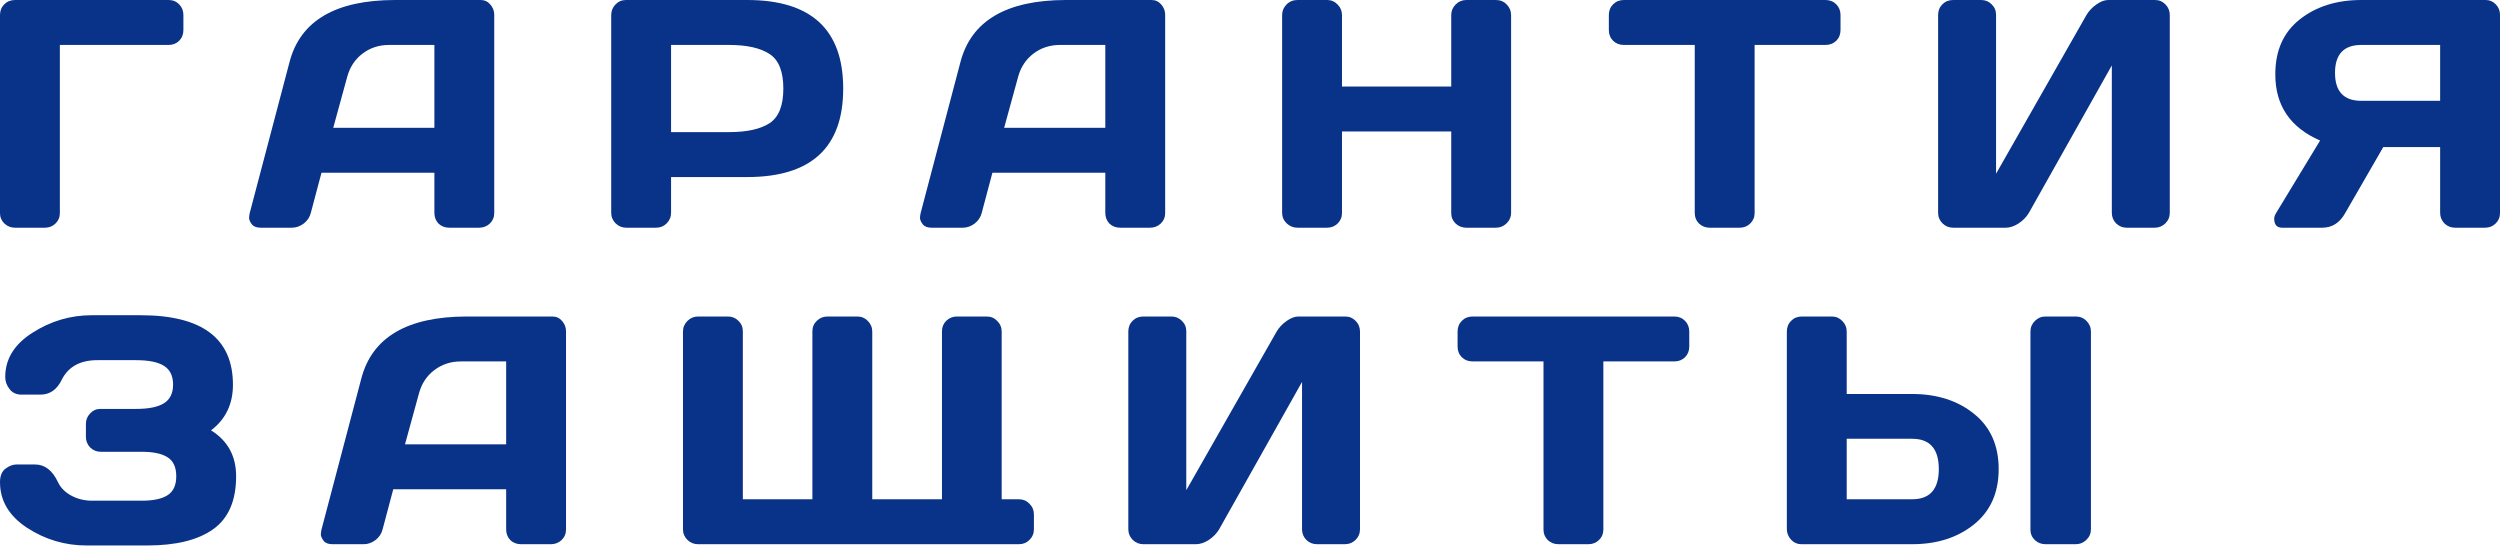 <?xml version="1.0" encoding="UTF-8"?> <svg xmlns="http://www.w3.org/2000/svg" width="292" height="64" viewBox="0 0 292 64" fill="none"><path d="M0 24.89V1.762C0 1.255 0.167 0.835 0.501 0.501C0.835 0.167 1.255 0 1.762 0H19.678C20.185 0 20.599 0.167 20.921 0.501C21.255 0.835 21.422 1.255 21.422 1.762V3.505C21.422 4.012 21.255 4.433 20.921 4.767C20.599 5.088 20.185 5.249 19.678 5.249H6.992V24.89C6.992 25.372 6.819 25.78 6.473 26.114C6.139 26.435 5.731 26.596 5.249 26.596H1.762C1.28 26.596 0.866 26.435 0.519 26.114C0.173 25.78 0 25.372 0 24.89Z" fill="#093388"></path><path d="M29.166 24.89L33.821 7.233C35.083 2.423 39.188 0.012 46.136 0H56.133C56.591 0 56.968 0.173 57.264 0.519C57.574 0.866 57.728 1.267 57.728 1.725V24.89C57.728 25.372 57.555 25.78 57.209 26.114C56.863 26.435 56.448 26.596 55.966 26.596H52.479C51.972 26.596 51.552 26.435 51.218 26.114C50.897 25.78 50.736 25.36 50.736 24.853V20.179H37.549L36.307 24.853C36.183 25.36 35.905 25.78 35.472 26.114C35.039 26.435 34.582 26.596 34.099 26.596H30.446C29.963 26.596 29.617 26.46 29.407 26.188C29.197 25.904 29.092 25.657 29.092 25.446C29.104 25.236 29.129 25.051 29.166 24.89ZM38.922 14.93H50.736V5.249H45.45C44.263 5.249 43.224 5.589 42.334 6.269C41.456 6.937 40.863 7.839 40.554 8.977L38.922 14.93Z" fill="#093388"></path><path d="M71.389 24.853V1.762C71.389 1.28 71.556 0.866 71.89 0.519C72.224 0.173 72.632 0 73.114 0H87.265C94.746 0 98.486 3.45 98.486 10.349C98.486 17.236 94.746 20.68 87.265 20.68H78.381V24.853C78.381 25.335 78.208 25.749 77.862 26.095C77.528 26.429 77.12 26.596 76.638 26.596H73.151C72.669 26.596 72.254 26.429 71.908 26.095C71.562 25.749 71.389 25.335 71.389 24.853ZM78.381 15.431H85.151C87.228 15.431 88.805 15.085 89.88 14.392C90.956 13.688 91.494 12.34 91.494 10.349C91.494 8.346 90.956 6.998 89.88 6.306C88.805 5.601 87.228 5.249 85.151 5.249H78.381V15.431Z" fill="#093388"></path><path d="M107.529 24.89L112.184 7.233C113.445 2.423 117.55 0.012 124.499 0H134.496C134.953 0 135.33 0.173 135.627 0.519C135.936 0.866 136.091 1.267 136.091 1.725V24.89C136.091 25.372 135.918 25.78 135.571 26.114C135.225 26.435 134.811 26.596 134.329 26.596H130.842C130.335 26.596 129.915 26.435 129.581 26.114C129.259 25.78 129.099 25.36 129.099 24.853V20.179H115.912L114.669 24.853C114.546 25.36 114.267 25.78 113.835 26.114C113.402 26.435 112.944 26.596 112.462 26.596H108.808C108.326 26.596 107.98 26.46 107.77 26.188C107.56 25.904 107.454 25.657 107.454 25.446C107.467 25.236 107.492 25.051 107.529 24.89ZM117.284 14.93H129.099V5.249H123.813C122.626 5.249 121.587 5.589 120.697 6.269C119.819 6.937 119.226 7.839 118.916 8.977L117.284 14.93Z" fill="#093388"></path><path d="M149.752 24.853V1.762C149.752 1.28 149.925 0.866 150.271 0.519C150.617 0.173 151.044 0 151.551 0H155C155.483 0 155.891 0.173 156.225 0.519C156.571 0.866 156.744 1.28 156.744 1.762V10.108H169.504V1.762C169.504 1.28 169.677 0.866 170.023 0.519C170.37 0.173 170.784 0 171.266 0H174.716C175.223 0 175.643 0.173 175.977 0.519C176.323 0.866 176.496 1.28 176.496 1.762V24.853C176.496 25.335 176.317 25.749 175.958 26.095C175.612 26.429 175.198 26.596 174.716 26.596H171.266C170.784 26.596 170.37 26.435 170.023 26.114C169.677 25.78 169.504 25.372 169.504 24.89V15.357H156.744V24.89C156.744 25.372 156.571 25.78 156.225 26.114C155.891 26.435 155.483 26.596 155 26.596H151.551C151.068 26.596 150.648 26.429 150.29 26.095C149.931 25.749 149.752 25.335 149.752 24.853Z" fill="#093388"></path><path d="M187.913 3.505V1.762C187.913 1.255 188.08 0.835 188.414 0.501C188.748 0.167 189.168 0 189.675 0H213.211C213.718 0 214.138 0.167 214.472 0.501C214.806 0.835 214.973 1.255 214.973 1.762V3.505C214.973 4.012 214.806 4.433 214.472 4.767C214.138 5.088 213.718 5.249 213.211 5.249H204.939V24.89C204.939 25.372 204.766 25.78 204.42 26.114C204.086 26.435 203.678 26.596 203.195 26.596H199.69C199.208 26.596 198.794 26.435 198.447 26.114C198.114 25.78 197.947 25.372 197.947 24.89V5.249H189.675C189.168 5.249 188.748 5.088 188.414 4.767C188.08 4.433 187.913 4.012 187.913 3.505Z" fill="#093388"></path><path d="M226.371 24.853V1.762C226.371 1.255 226.538 0.835 226.872 0.501C227.206 0.167 227.626 0 228.133 0H231.397C231.879 0 232.287 0.167 232.621 0.501C232.967 0.835 233.14 1.243 233.14 1.725V20.29L243.694 1.762C243.978 1.28 244.368 0.866 244.862 0.519C245.357 0.173 245.814 0 246.235 0H251.706C252.188 0 252.596 0.173 252.93 0.519C253.264 0.866 253.431 1.28 253.431 1.762V24.853C253.431 25.335 253.258 25.749 252.911 26.095C252.565 26.429 252.151 26.596 251.669 26.596H248.405C247.922 26.596 247.508 26.429 247.162 26.095C246.828 25.749 246.661 25.335 246.661 24.853V7.641L236.98 24.853C236.695 25.335 236.293 25.749 235.774 26.095C235.255 26.429 234.754 26.596 234.272 26.596H228.133C227.651 26.596 227.236 26.429 226.89 26.095C226.544 25.749 226.371 25.335 226.371 24.853Z" fill="#093388"></path><path d="M265.626 25.539C265.626 25.341 265.707 25.112 265.867 24.853L270.986 16.414C267.487 14.893 265.744 12.309 265.756 8.661C265.756 5.904 266.708 3.771 268.612 2.263C270.529 0.754 272.928 0 275.809 0H290.331C290.788 0 291.178 0.167 291.499 0.501C291.833 0.835 292 1.243 292 1.725V24.89C292 25.372 291.827 25.78 291.481 26.114C291.147 26.435 290.739 26.596 290.257 26.596H286.751C286.269 26.596 285.855 26.429 285.509 26.095C285.175 25.749 285.008 25.335 285.008 24.853V17.174H278.368L273.917 24.89C273.286 26.027 272.39 26.596 271.228 26.596H266.554C265.936 26.596 265.626 26.244 265.626 25.539ZM275.809 5.249C273.756 5.249 272.73 6.337 272.73 8.513C272.73 10.689 273.756 11.777 275.809 11.777H285.008V5.249H275.809Z" fill="#093388"></path><path d="M0 56.311C0 55.582 0.216 55.056 0.649 54.735C1.082 54.413 1.502 54.252 1.91 54.252H4.099C5.236 54.252 6.127 54.939 6.77 56.311C7.079 56.966 7.598 57.492 8.328 57.888C9.057 58.283 9.867 58.481 10.757 58.481H16.562C17.91 58.481 18.918 58.265 19.585 57.832C20.253 57.399 20.587 56.663 20.587 55.625C20.587 54.586 20.253 53.85 19.585 53.418C18.918 52.985 17.91 52.769 16.562 52.769H11.777C11.295 52.769 10.881 52.602 10.535 52.268C10.201 51.922 10.034 51.508 10.034 51.025V49.504C10.034 49.047 10.195 48.645 10.516 48.299C10.85 47.94 11.245 47.761 11.703 47.761H15.876C17.372 47.761 18.466 47.538 19.159 47.093C19.864 46.648 20.216 45.925 20.216 44.923C20.216 43.909 19.864 43.18 19.159 42.735C18.466 42.29 17.372 42.067 15.876 42.067H11.369C9.366 42.067 7.981 42.828 7.215 44.348C6.658 45.511 5.824 46.092 4.711 46.092H2.504C1.91 46.092 1.447 45.875 1.113 45.443C0.779 45.01 0.612 44.54 0.612 44.033C0.612 41.931 1.675 40.206 3.802 38.858C5.929 37.498 8.235 36.818 10.72 36.818H16.414C23.61 36.818 27.208 39.526 27.208 44.942C27.208 47.192 26.355 48.967 24.649 50.265C26.602 51.477 27.579 53.263 27.579 55.625C27.579 58.481 26.683 60.546 24.89 61.819C23.109 63.081 20.55 63.711 17.212 63.711H10.108C7.598 63.711 5.286 63.025 3.171 61.653C1.057 60.268 0 58.487 0 56.311Z" fill="#093388"></path><path d="M37.549 61.857L42.205 44.2C43.466 39.39 47.571 36.979 54.52 36.967H64.516C64.974 36.967 65.351 37.14 65.648 37.486C65.957 37.832 66.111 38.234 66.111 38.692V61.857C66.111 62.339 65.938 62.747 65.592 63.081C65.246 63.402 64.832 63.563 64.349 63.563H60.863C60.356 63.563 59.935 63.402 59.601 63.081C59.28 62.747 59.119 62.326 59.119 61.819V57.146H45.932L44.69 61.819C44.566 62.326 44.288 62.747 43.855 63.081C43.422 63.402 42.965 63.563 42.483 63.563H38.829C38.347 63.563 38.001 63.427 37.79 63.155C37.58 62.87 37.475 62.623 37.475 62.413C37.487 62.203 37.512 62.017 37.549 61.857ZM47.305 51.897H59.119V42.215H53.833C52.646 42.215 51.608 42.556 50.718 43.236C49.84 43.903 49.246 44.806 48.937 45.943L47.305 51.897Z" fill="#093388"></path><path d="M79.772 61.819V38.729C79.772 38.246 79.945 37.832 80.291 37.486C80.638 37.14 81.052 36.967 81.534 36.967H85.021C85.503 36.967 85.911 37.134 86.245 37.468C86.591 37.801 86.764 38.209 86.764 38.692V58.314H94.888V38.692C94.888 38.209 95.061 37.801 95.407 37.468C95.753 37.134 96.168 36.967 96.65 36.967H100.137C100.619 36.967 101.027 37.14 101.361 37.486C101.707 37.832 101.88 38.246 101.88 38.729V58.314H110.022V38.692C110.022 38.209 110.189 37.801 110.523 37.468C110.869 37.134 111.283 36.967 111.765 36.967H115.252C115.735 36.967 116.143 37.14 116.476 37.486C116.823 37.832 116.996 38.246 116.996 38.729V58.314H119.017C119.5 58.314 119.908 58.487 120.241 58.834C120.588 59.18 120.761 59.594 120.761 60.076V61.819C120.761 62.302 120.588 62.716 120.241 63.062C119.908 63.396 119.5 63.563 119.017 63.563H81.534C81.052 63.563 80.638 63.396 80.291 63.062C79.945 62.716 79.772 62.302 79.772 61.819Z" fill="#093388"></path><path d="M131.788 61.819V38.729C131.788 38.222 131.955 37.801 132.289 37.468C132.622 37.134 133.043 36.967 133.55 36.967H136.814C137.296 36.967 137.704 37.134 138.038 37.468C138.384 37.801 138.558 38.209 138.558 38.692V57.257L149.111 38.729C149.395 38.246 149.785 37.832 150.279 37.486C150.774 37.14 151.231 36.967 151.652 36.967H157.123C157.605 36.967 158.013 37.14 158.347 37.486C158.681 37.832 158.848 38.246 158.848 38.729V61.819C158.848 62.302 158.675 62.716 158.328 63.062C157.982 63.396 157.568 63.563 157.086 63.563H153.822C153.339 63.563 152.925 63.396 152.579 63.062C152.245 62.716 152.078 62.302 152.078 61.819V44.608L142.397 61.819C142.112 62.302 141.71 62.716 141.191 63.062C140.672 63.396 140.171 63.563 139.689 63.563H133.55C133.068 63.563 132.653 63.396 132.307 63.062C131.961 62.716 131.788 62.302 131.788 61.819Z" fill="#093388"></path><path d="M170.246 40.472V38.729C170.246 38.222 170.413 37.801 170.747 37.468C171.08 37.134 171.501 36.967 172.008 36.967H195.544C196.051 36.967 196.471 37.134 196.805 37.468C197.139 37.801 197.306 38.222 197.306 38.729V40.472C197.306 40.979 197.139 41.399 196.805 41.733C196.471 42.055 196.051 42.215 195.544 42.215H187.272V61.857C187.272 62.339 187.099 62.747 186.753 63.081C186.419 63.402 186.011 63.563 185.528 63.563H182.023C181.541 63.563 181.127 63.402 180.781 63.081C180.447 62.747 180.28 62.339 180.28 61.857V42.215H172.008C171.501 42.215 171.08 42.055 170.747 41.733C170.413 41.399 170.246 40.979 170.246 40.472Z" fill="#093388"></path><path d="M208.704 61.782V38.729C208.704 38.222 208.871 37.801 209.205 37.468C209.538 37.134 209.959 36.967 210.466 36.967H213.953C214.435 36.967 214.843 37.14 215.177 37.486C215.523 37.832 215.696 38.246 215.696 38.729V46.018H223.337C226.243 46.018 228.654 46.79 230.571 48.336C232.487 49.882 233.445 52.033 233.445 54.79C233.445 57.547 232.487 59.699 230.571 61.245C228.654 62.79 226.243 63.563 223.337 63.563H210.373C209.928 63.563 209.538 63.39 209.205 63.044C208.871 62.685 208.704 62.265 208.704 61.782ZM215.696 58.314H223.337C225.415 58.314 226.453 57.139 226.453 54.79C226.453 52.429 225.415 51.248 223.337 51.248H215.696V58.314ZM237.155 61.857V38.729C237.155 38.246 237.328 37.832 237.674 37.486C238.02 37.14 238.434 36.967 238.917 36.967H242.441C242.947 36.967 243.368 37.14 243.702 37.486C244.048 37.832 244.221 38.246 244.221 38.729V61.819C244.221 62.302 244.042 62.716 243.683 63.062C243.337 63.396 242.923 63.563 242.441 63.563H238.917C238.434 63.563 238.02 63.402 237.674 63.081C237.328 62.747 237.155 62.339 237.155 61.857Z" fill="#093388"></path></svg> 